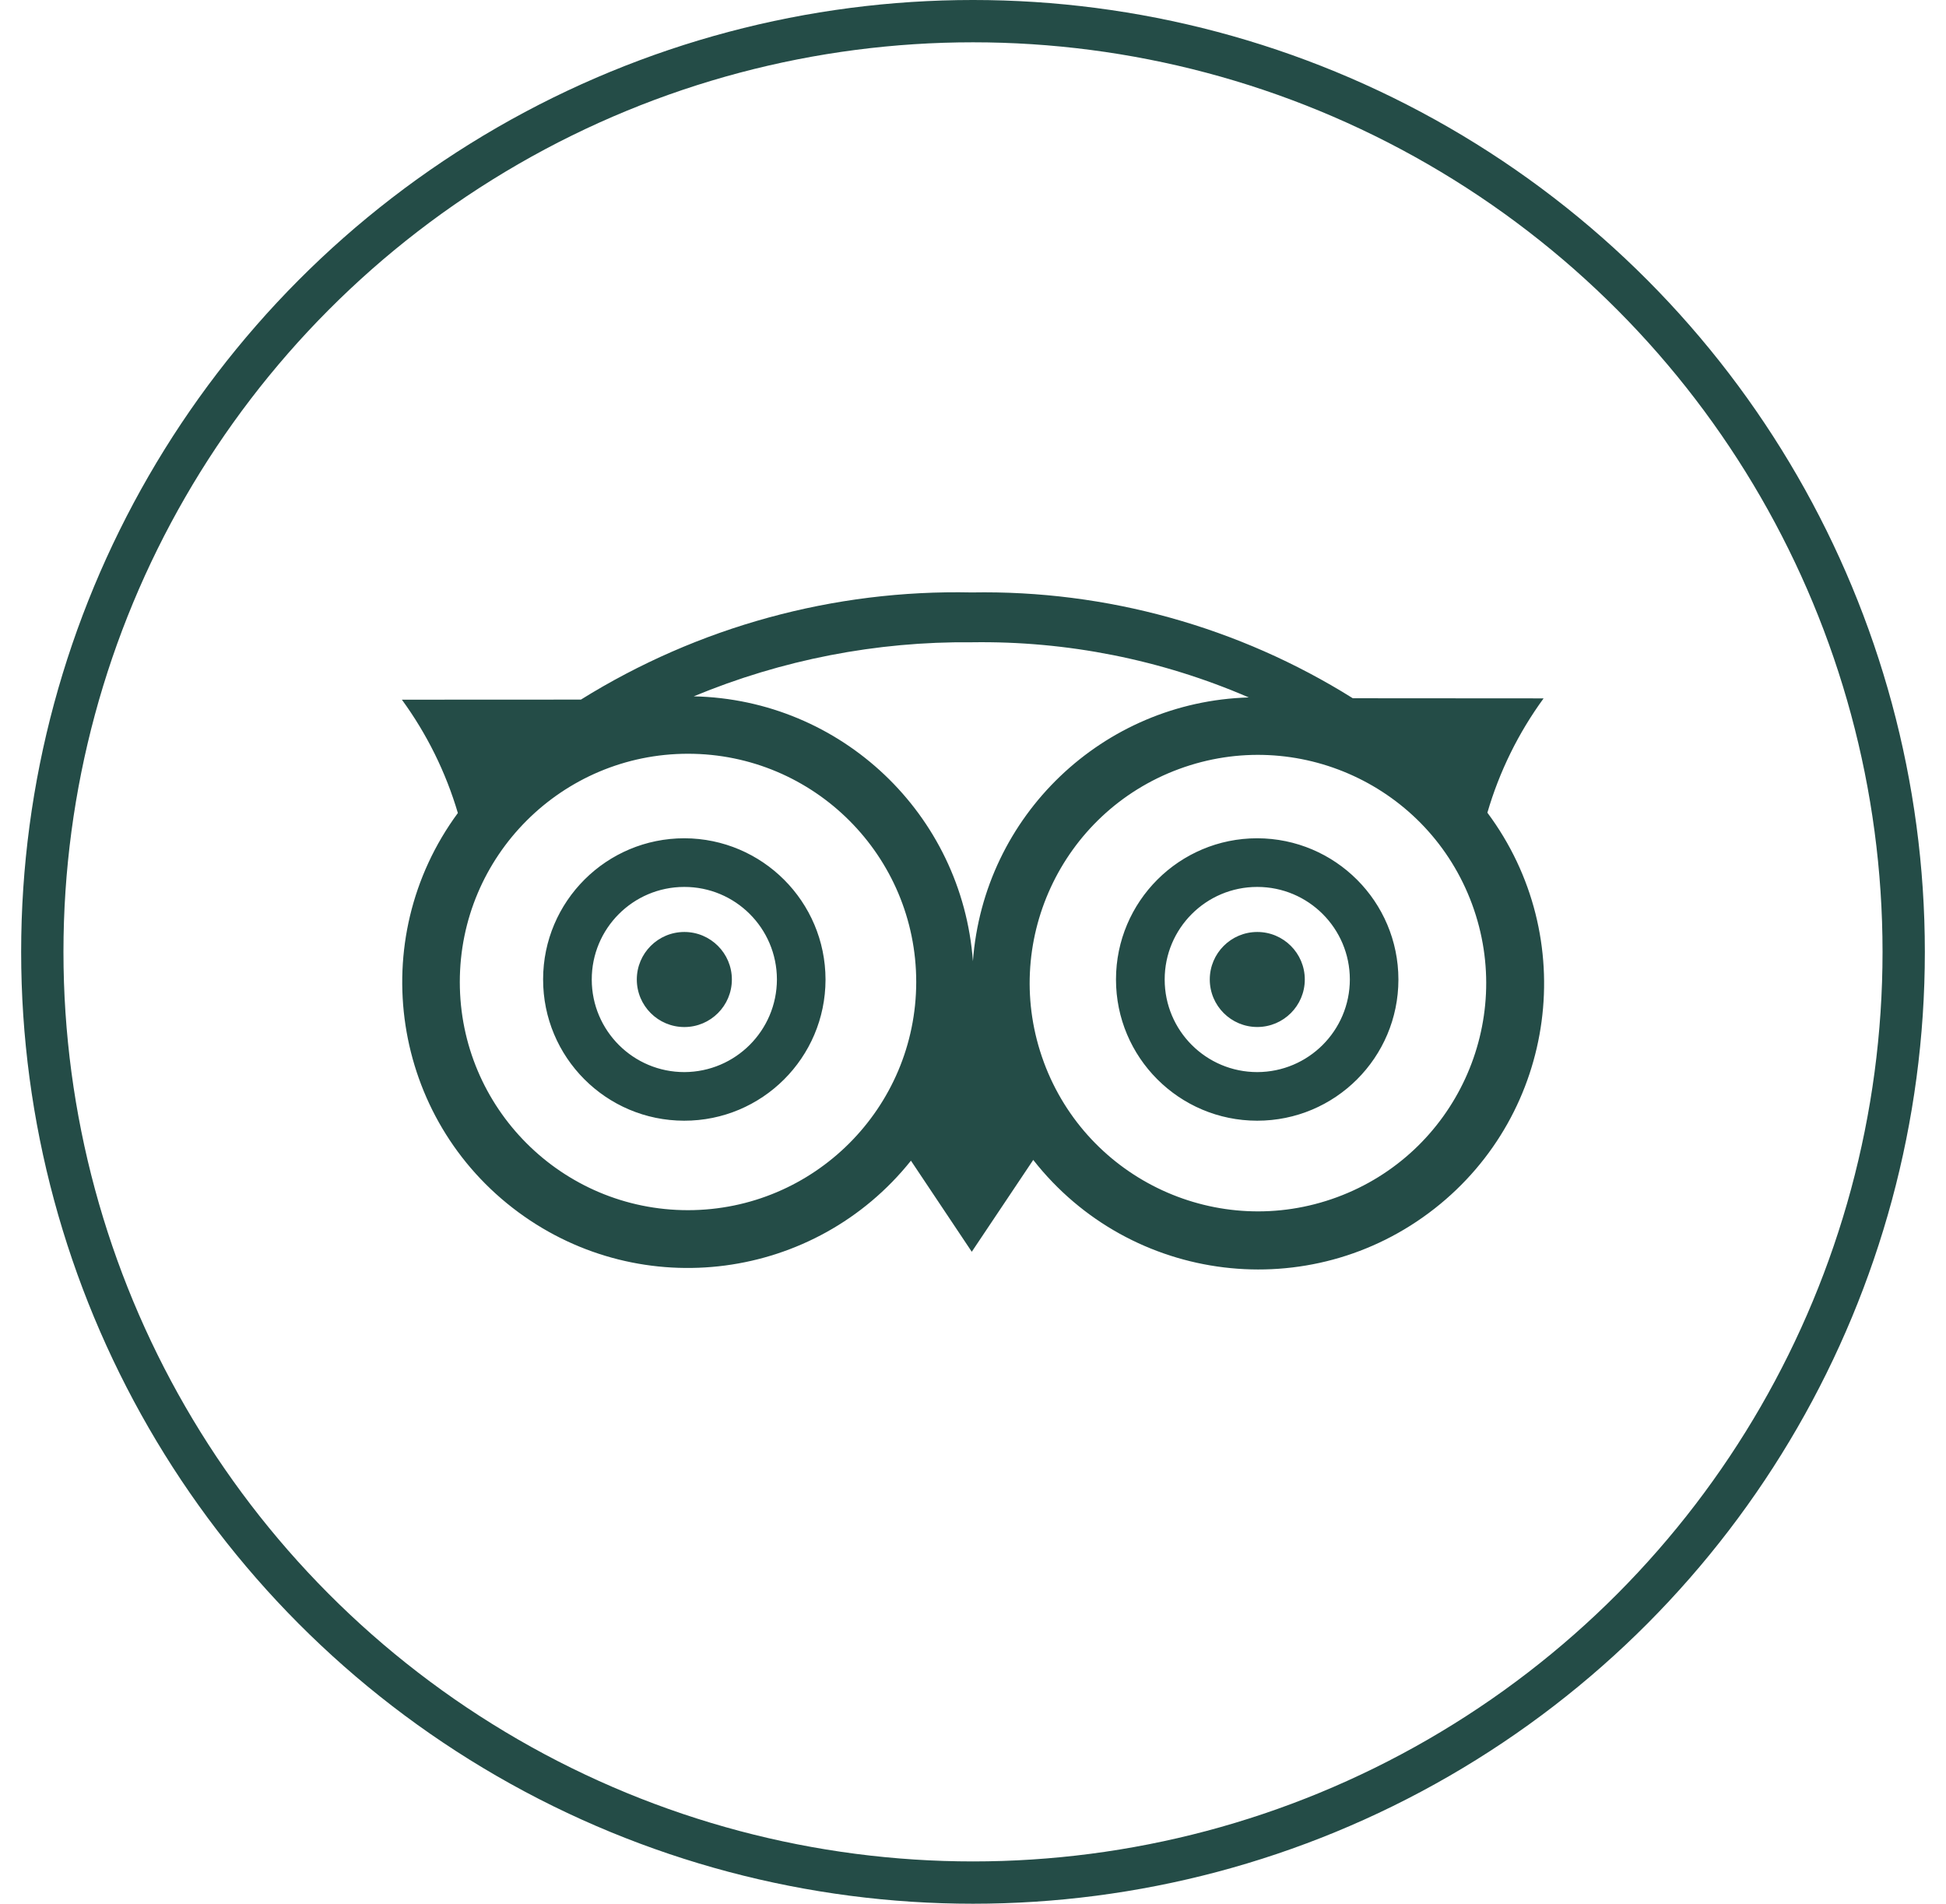 <?xml version="1.0" encoding="UTF-8"?> <svg xmlns="http://www.w3.org/2000/svg" width="46" height="45" viewBox="0 0 46 45" fill="none"><g id="Group 3"><circle id="Ellipse 14" cx="23" cy="22.5" r="22" stroke="#244C47"></circle><path id="Vector" d="M17.3 23.153C17.3 23.774 16.797 24.277 16.177 24.277C15.556 24.277 15.053 23.774 15.053 23.153C15.053 22.533 15.556 22.03 16.177 22.03C16.797 22.03 17.3 22.533 17.3 23.153ZM29.72 22.03C29.1 22.03 28.597 22.533 28.597 23.153C28.597 23.773 29.1 24.276 29.72 24.276C30.34 24.276 30.843 23.773 30.843 23.153C30.843 22.533 30.34 22.03 29.72 22.03ZM33.91 28.569C30.973 30.871 26.725 30.355 24.424 27.418L22.971 29.589L21.533 27.436C19.27 30.267 15.176 30.806 12.257 28.657C9.255 26.447 8.612 22.22 10.823 19.218C10.539 18.256 10.091 17.349 9.5 16.539L13.732 16.537C16.5 14.814 19.71 13.934 22.97 14.004C26.151 13.947 29.281 14.816 31.978 16.505L36.488 16.508C35.892 17.325 35.442 18.239 35.159 19.21C37.353 22.152 36.798 26.306 33.91 28.569ZM21.658 23.211C21.657 20.232 19.242 17.817 16.263 17.817C13.284 17.818 10.869 20.233 10.869 23.212C10.869 26.192 13.285 28.607 16.264 28.606C19.241 28.603 21.654 26.19 21.658 23.213V23.211ZM22.998 22.721C23.253 19.279 26.069 16.586 29.519 16.486C27.453 15.592 25.22 15.148 22.97 15.182C20.716 15.16 18.481 15.595 16.399 16.46C19.884 16.534 22.741 19.245 22.998 22.721ZM34.797 21.373C33.766 18.577 30.664 17.147 27.869 18.178C25.073 19.209 23.643 22.311 24.674 25.106V25.107C25.707 27.901 28.808 29.33 31.603 28.3C34.398 27.269 35.827 24.168 34.797 21.373ZM19.514 23.153V23.158C19.511 25.002 18.014 26.494 16.171 26.491C14.327 26.489 12.835 24.992 12.838 23.148C12.84 21.305 14.337 19.813 16.18 19.815C18.021 19.821 19.511 21.313 19.514 23.153ZM18.365 23.153V23.149C18.362 21.94 17.381 20.962 16.172 20.965C14.963 20.967 13.985 21.949 13.988 23.157C13.99 24.366 14.972 25.344 16.18 25.342C17.386 25.336 18.362 24.359 18.365 23.153ZM33.056 23.153V23.155C33.055 24.999 31.56 26.492 29.717 26.491C27.873 26.49 26.379 24.995 26.38 23.152C26.381 21.308 27.877 19.814 29.72 19.815C31.562 19.819 33.054 21.311 33.056 23.153ZM31.908 23.152C31.907 21.944 30.927 20.964 29.718 20.965C28.51 20.965 27.53 21.945 27.531 23.154C27.531 24.363 28.511 25.342 29.72 25.342C30.928 25.339 31.906 24.361 31.908 23.153V23.152Z" fill="#244C47"></path></g></svg> 